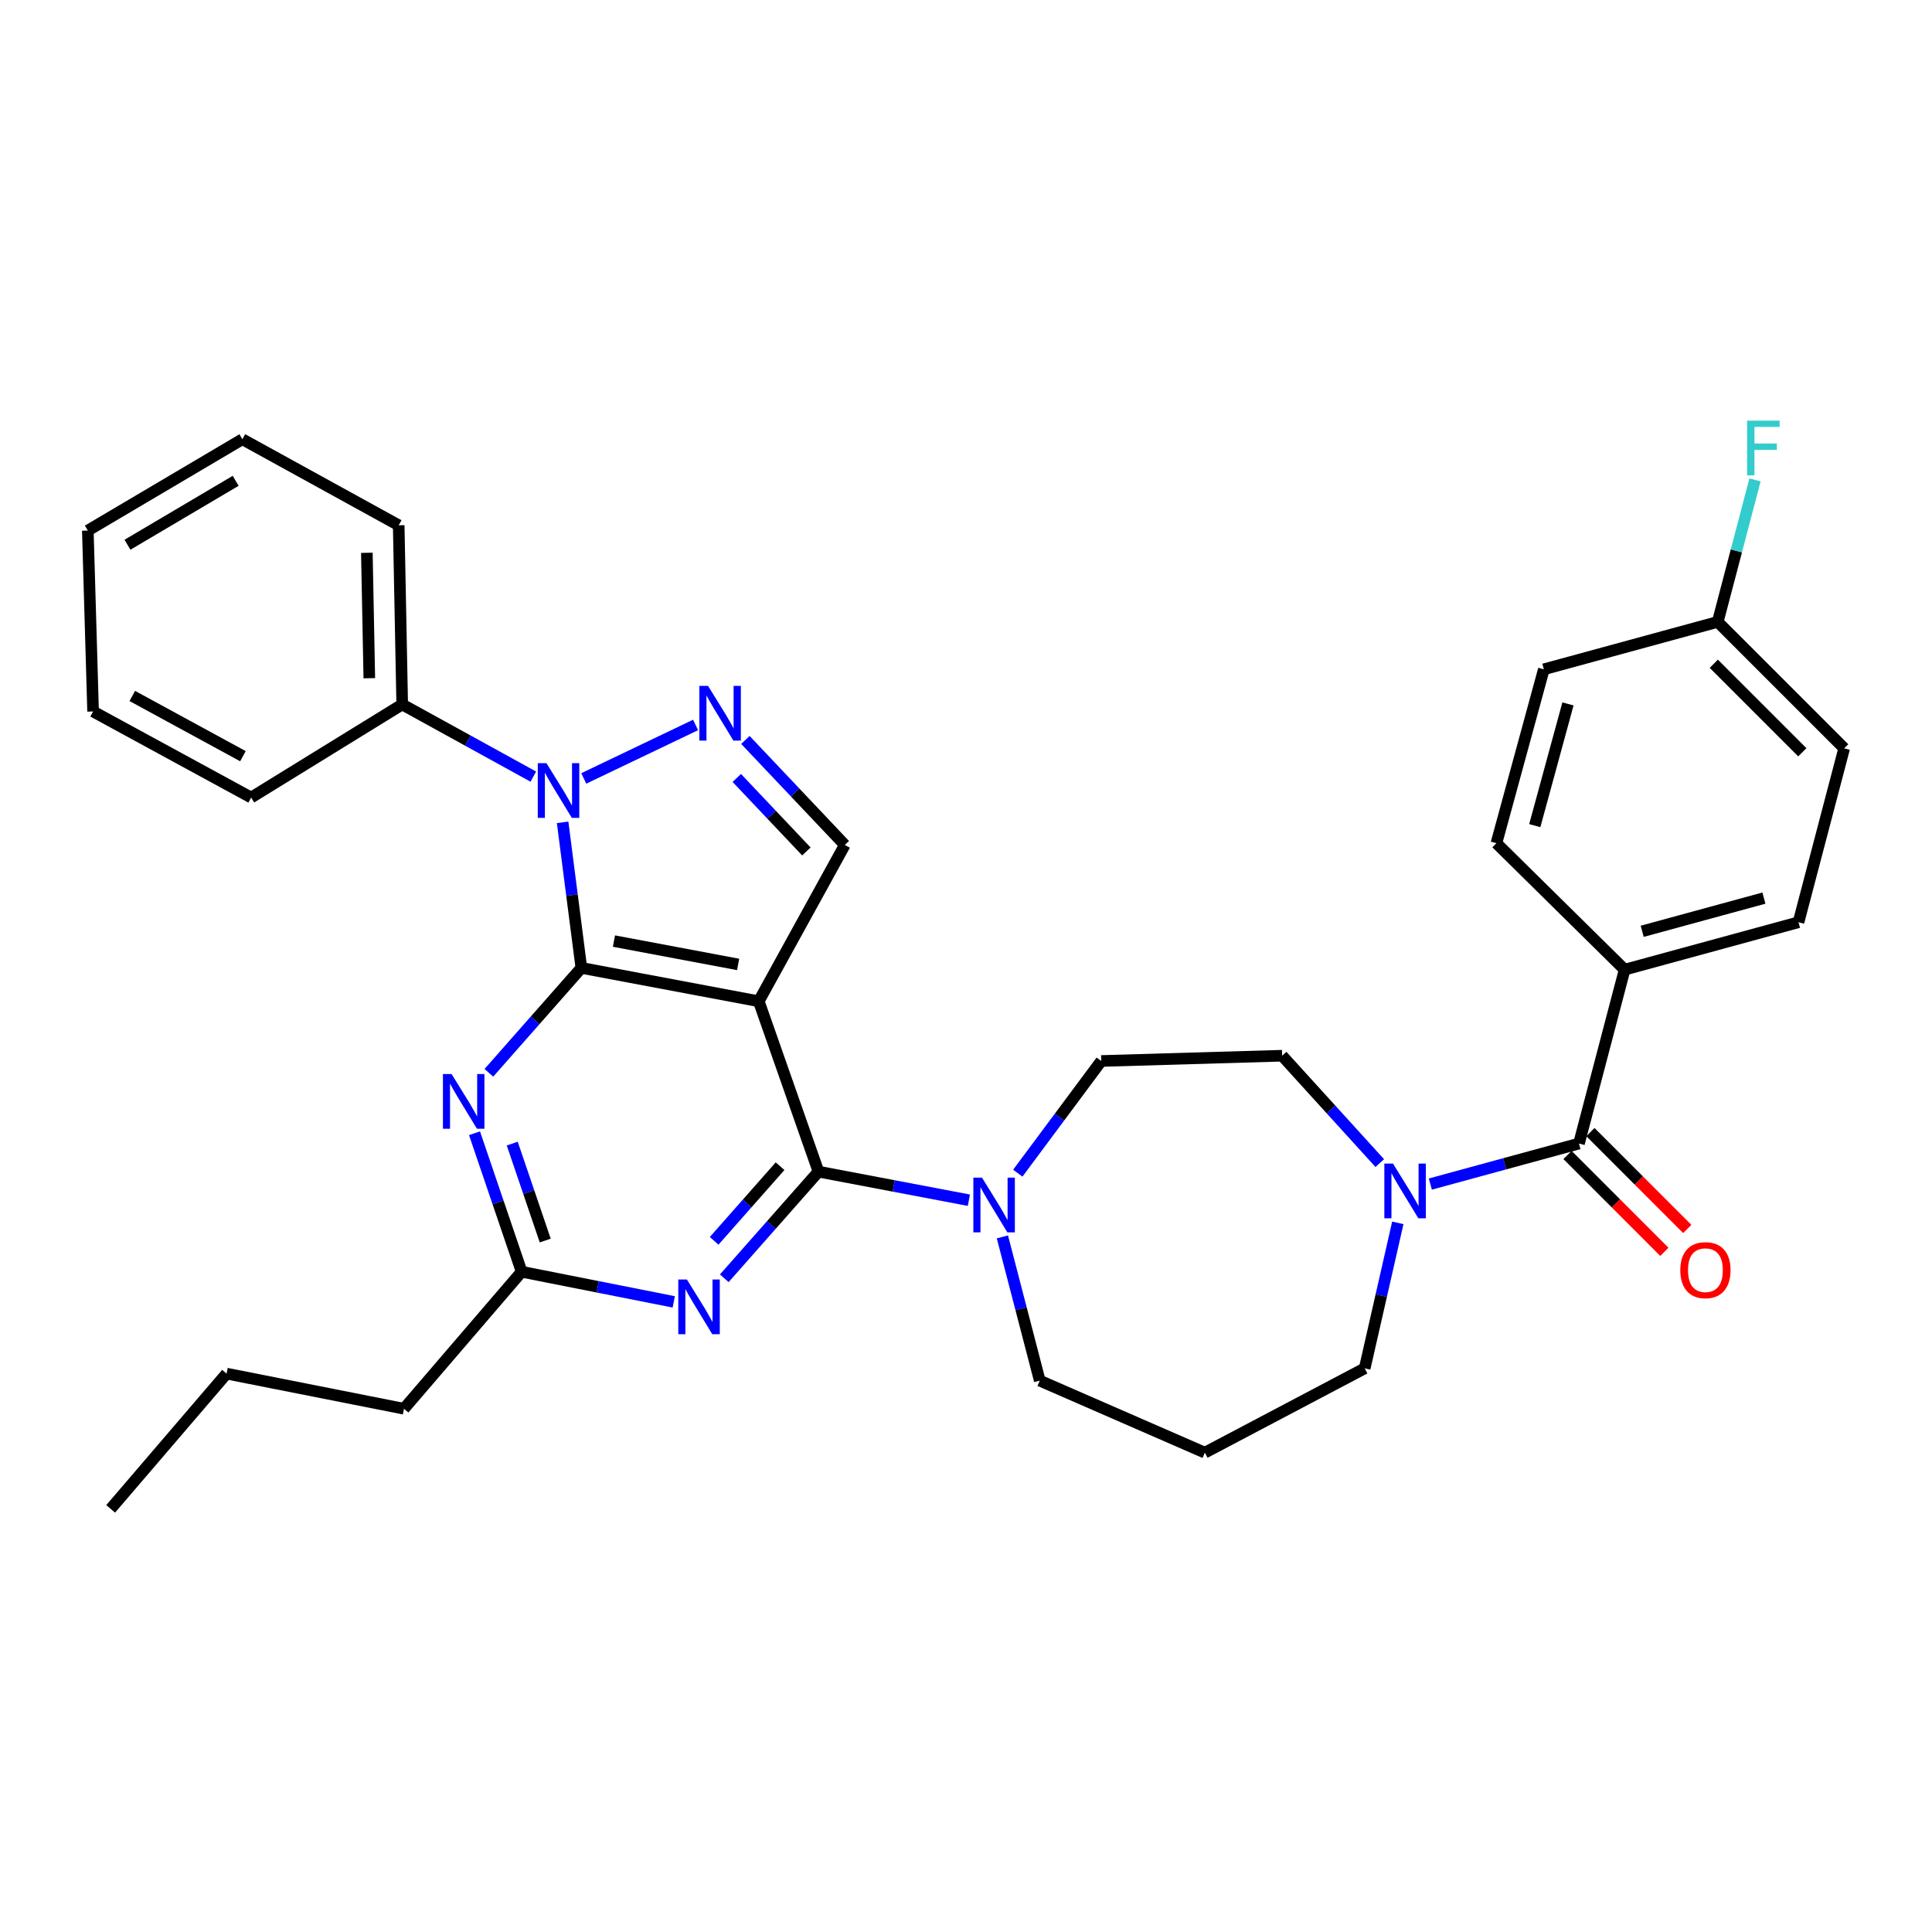<?xml version='1.0' encoding='iso-8859-1'?>
<svg version='1.1' baseProfile='full'
              xmlns='http://www.w3.org/2000/svg'
                      xmlns:rdkit='http://www.rdkit.org/xml'
                      xmlns:xlink='http://www.w3.org/1999/xlink'
                  xml:space='preserve'
width='1000px' height='1000px' viewBox='0 0 1000 1000'>
<!-- END OF HEADER -->
<rect style='opacity:1.0;fill:#FFFFFF;stroke:none' width='1000' height='1000' x='0' y='0'> </rect>
<path class='bond-0' d='M 840.904,501.893 L 930.905,477.349' style='fill:none;fill-rule:evenodd;stroke:#000000;stroke-width:6px;stroke-linecap:butt;stroke-linejoin:miter;stroke-opacity:1' />
<path class='bond-0' d='M 849.995,482.042 L 912.995,464.861' style='fill:none;fill-rule:evenodd;stroke:#000000;stroke-width:6px;stroke-linecap:butt;stroke-linejoin:miter;stroke-opacity:1' />
<path class='bond-1' d='M 840.904,501.893 L 774.545,436.436' style='fill:none;fill-rule:evenodd;stroke:#000000;stroke-width:6px;stroke-linecap:butt;stroke-linejoin:miter;stroke-opacity:1' />
<path class='bond-2' d='M 840.904,501.893 L 817.273,591.893' style='fill:none;fill-rule:evenodd;stroke:#000000;stroke-width:6px;stroke-linecap:butt;stroke-linejoin:miter;stroke-opacity:1' />
<path class='bond-3' d='M 714.168,602.022 L 688.9,574.229' style='fill:none;fill-rule:evenodd;stroke:#0000FF;stroke-width:6px;stroke-linecap:butt;stroke-linejoin:miter;stroke-opacity:1' />
<path class='bond-3' d='M 688.9,574.229 L 663.632,546.437' style='fill:none;fill-rule:evenodd;stroke:#000000;stroke-width:6px;stroke-linecap:butt;stroke-linejoin:miter;stroke-opacity:1' />
<path class='bond-4' d='M 740.345,612.872 L 778.809,602.382' style='fill:none;fill-rule:evenodd;stroke:#0000FF;stroke-width:6px;stroke-linecap:butt;stroke-linejoin:miter;stroke-opacity:1' />
<path class='bond-4' d='M 778.809,602.382 L 817.273,591.893' style='fill:none;fill-rule:evenodd;stroke:#000000;stroke-width:6px;stroke-linecap:butt;stroke-linejoin:miter;stroke-opacity:1' />
<path class='bond-5' d='M 723.511,632.951 L 714.936,670.602' style='fill:none;fill-rule:evenodd;stroke:#0000FF;stroke-width:6px;stroke-linecap:butt;stroke-linejoin:miter;stroke-opacity:1' />
<path class='bond-5' d='M 714.936,670.602 L 706.36,708.253' style='fill:none;fill-rule:evenodd;stroke:#000000;stroke-width:6px;stroke-linecap:butt;stroke-linejoin:miter;stroke-opacity:1' />
<path class='bond-6' d='M 811.347,597.818 L 836.414,622.888' style='fill:none;fill-rule:evenodd;stroke:#000000;stroke-width:6px;stroke-linecap:butt;stroke-linejoin:miter;stroke-opacity:1' />
<path class='bond-6' d='M 836.414,622.888 L 861.48,647.958' style='fill:none;fill-rule:evenodd;stroke:#FF0000;stroke-width:6px;stroke-linecap:butt;stroke-linejoin:miter;stroke-opacity:1' />
<path class='bond-6' d='M 823.199,585.968 L 848.266,611.038' style='fill:none;fill-rule:evenodd;stroke:#000000;stroke-width:6px;stroke-linecap:butt;stroke-linejoin:miter;stroke-opacity:1' />
<path class='bond-6' d='M 848.266,611.038 L 873.332,636.108' style='fill:none;fill-rule:evenodd;stroke:#FF0000;stroke-width:6px;stroke-linecap:butt;stroke-linejoin:miter;stroke-opacity:1' />
<path class='bond-7' d='M 930.905,477.349 L 954.545,387.348' style='fill:none;fill-rule:evenodd;stroke:#000000;stroke-width:6px;stroke-linecap:butt;stroke-linejoin:miter;stroke-opacity:1' />
<path class='bond-8' d='M 954.545,387.348 L 889.089,321.892' style='fill:none;fill-rule:evenodd;stroke:#000000;stroke-width:6px;stroke-linecap:butt;stroke-linejoin:miter;stroke-opacity:1' />
<path class='bond-8' d='M 932.876,389.381 L 887.056,343.561' style='fill:none;fill-rule:evenodd;stroke:#000000;stroke-width:6px;stroke-linecap:butt;stroke-linejoin:miter;stroke-opacity:1' />
<path class='bond-9' d='M 291.216,425.638 L 296.064,463.309' style='fill:none;fill-rule:evenodd;stroke:#0000FF;stroke-width:6px;stroke-linecap:butt;stroke-linejoin:miter;stroke-opacity:1' />
<path class='bond-9' d='M 296.064,463.309 L 300.912,500.98' style='fill:none;fill-rule:evenodd;stroke:#000000;stroke-width:6px;stroke-linecap:butt;stroke-linejoin:miter;stroke-opacity:1' />
<path class='bond-10' d='M 302.154,402.919 L 360.032,375.236' style='fill:none;fill-rule:evenodd;stroke:#0000FF;stroke-width:6px;stroke-linecap:butt;stroke-linejoin:miter;stroke-opacity:1' />
<path class='bond-11' d='M 276.047,401.98 L 242.115,383.3' style='fill:none;fill-rule:evenodd;stroke:#0000FF;stroke-width:6px;stroke-linecap:butt;stroke-linejoin:miter;stroke-opacity:1' />
<path class='bond-11' d='M 242.115,383.3 L 208.183,364.62' style='fill:none;fill-rule:evenodd;stroke:#000000;stroke-width:6px;stroke-linecap:butt;stroke-linejoin:miter;stroke-opacity:1' />
<path class='bond-12' d='M 437.272,437.349 L 392.728,518.252' style='fill:none;fill-rule:evenodd;stroke:#000000;stroke-width:6px;stroke-linecap:butt;stroke-linejoin:miter;stroke-opacity:1' />
<path class='bond-13' d='M 437.272,437.349 L 411.543,410.169' style='fill:none;fill-rule:evenodd;stroke:#000000;stroke-width:6px;stroke-linecap:butt;stroke-linejoin:miter;stroke-opacity:1' />
<path class='bond-13' d='M 411.543,410.169 L 385.815,382.989' style='fill:none;fill-rule:evenodd;stroke:#0000FF;stroke-width:6px;stroke-linecap:butt;stroke-linejoin:miter;stroke-opacity:1' />
<path class='bond-13' d='M 417.382,440.716 L 399.372,421.691' style='fill:none;fill-rule:evenodd;stroke:#000000;stroke-width:6px;stroke-linecap:butt;stroke-linejoin:miter;stroke-opacity:1' />
<path class='bond-13' d='M 399.372,421.691 L 381.362,402.665' style='fill:none;fill-rule:evenodd;stroke:#0000FF;stroke-width:6px;stroke-linecap:butt;stroke-linejoin:miter;stroke-opacity:1' />
<path class='bond-14' d='M 208.183,364.62 L 206.368,271.892' style='fill:none;fill-rule:evenodd;stroke:#000000;stroke-width:6px;stroke-linecap:butt;stroke-linejoin:miter;stroke-opacity:1' />
<path class='bond-14' d='M 191.154,351.039 L 189.883,286.129' style='fill:none;fill-rule:evenodd;stroke:#000000;stroke-width:6px;stroke-linecap:butt;stroke-linejoin:miter;stroke-opacity:1' />
<path class='bond-15' d='M 208.183,364.62 L 129.999,412.805' style='fill:none;fill-rule:evenodd;stroke:#000000;stroke-width:6px;stroke-linecap:butt;stroke-linejoin:miter;stroke-opacity:1' />
<path class='bond-16' d='M 206.368,271.892 L 125.455,227.348' style='fill:none;fill-rule:evenodd;stroke:#000000;stroke-width:6px;stroke-linecap:butt;stroke-linejoin:miter;stroke-opacity:1' />
<path class='bond-17' d='M 125.455,227.348 L 45.455,274.62' style='fill:none;fill-rule:evenodd;stroke:#000000;stroke-width:6px;stroke-linecap:butt;stroke-linejoin:miter;stroke-opacity:1' />
<path class='bond-17' d='M 121.981,248.868 L 65.981,281.958' style='fill:none;fill-rule:evenodd;stroke:#000000;stroke-width:6px;stroke-linecap:butt;stroke-linejoin:miter;stroke-opacity:1' />
<path class='bond-18' d='M 45.455,274.62 L 48.183,368.261' style='fill:none;fill-rule:evenodd;stroke:#000000;stroke-width:6px;stroke-linecap:butt;stroke-linejoin:miter;stroke-opacity:1' />
<path class='bond-19' d='M 48.183,368.261 L 129.999,412.805' style='fill:none;fill-rule:evenodd;stroke:#000000;stroke-width:6px;stroke-linecap:butt;stroke-linejoin:miter;stroke-opacity:1' />
<path class='bond-19' d='M 68.469,360.223 L 125.74,391.403' style='fill:none;fill-rule:evenodd;stroke:#000000;stroke-width:6px;stroke-linecap:butt;stroke-linejoin:miter;stroke-opacity:1' />
<path class='bond-20' d='M 392.728,518.252 L 300.912,500.98' style='fill:none;fill-rule:evenodd;stroke:#000000;stroke-width:6px;stroke-linecap:butt;stroke-linejoin:miter;stroke-opacity:1' />
<path class='bond-20' d='M 382.054,499.19 L 317.783,487.1' style='fill:none;fill-rule:evenodd;stroke:#000000;stroke-width:6px;stroke-linecap:butt;stroke-linejoin:miter;stroke-opacity:1' />
<path class='bond-21' d='M 392.728,518.252 L 423.64,606.437' style='fill:none;fill-rule:evenodd;stroke:#000000;stroke-width:6px;stroke-linecap:butt;stroke-linejoin:miter;stroke-opacity:1' />
<path class='bond-22' d='M 300.912,500.98 L 276.977,528.131' style='fill:none;fill-rule:evenodd;stroke:#000000;stroke-width:6px;stroke-linecap:butt;stroke-linejoin:miter;stroke-opacity:1' />
<path class='bond-22' d='M 276.977,528.131 L 253.042,555.282' style='fill:none;fill-rule:evenodd;stroke:#0000FF;stroke-width:6px;stroke-linecap:butt;stroke-linejoin:miter;stroke-opacity:1' />
<path class='bond-23' d='M 245.609,586.566 L 257.804,622.409' style='fill:none;fill-rule:evenodd;stroke:#0000FF;stroke-width:6px;stroke-linecap:butt;stroke-linejoin:miter;stroke-opacity:1' />
<path class='bond-23' d='M 257.804,622.409 L 269.999,658.253' style='fill:none;fill-rule:evenodd;stroke:#000000;stroke-width:6px;stroke-linecap:butt;stroke-linejoin:miter;stroke-opacity:1' />
<path class='bond-23' d='M 265.134,591.92 L 273.671,617.011' style='fill:none;fill-rule:evenodd;stroke:#0000FF;stroke-width:6px;stroke-linecap:butt;stroke-linejoin:miter;stroke-opacity:1' />
<path class='bond-23' d='M 273.671,617.011 L 282.207,642.101' style='fill:none;fill-rule:evenodd;stroke:#000000;stroke-width:6px;stroke-linecap:butt;stroke-linejoin:miter;stroke-opacity:1' />
<path class='bond-24' d='M 269.999,658.253 L 309.367,666.05' style='fill:none;fill-rule:evenodd;stroke:#000000;stroke-width:6px;stroke-linecap:butt;stroke-linejoin:miter;stroke-opacity:1' />
<path class='bond-24' d='M 309.367,666.05 L 348.735,673.846' style='fill:none;fill-rule:evenodd;stroke:#0000FF;stroke-width:6px;stroke-linecap:butt;stroke-linejoin:miter;stroke-opacity:1' />
<path class='bond-25' d='M 269.999,658.253 L 209.096,729.165' style='fill:none;fill-rule:evenodd;stroke:#000000;stroke-width:6px;stroke-linecap:butt;stroke-linejoin:miter;stroke-opacity:1' />
<path class='bond-26' d='M 374.89,661.633 L 399.265,634.035' style='fill:none;fill-rule:evenodd;stroke:#0000FF;stroke-width:6px;stroke-linecap:butt;stroke-linejoin:miter;stroke-opacity:1' />
<path class='bond-26' d='M 399.265,634.035 L 423.64,606.437' style='fill:none;fill-rule:evenodd;stroke:#000000;stroke-width:6px;stroke-linecap:butt;stroke-linejoin:miter;stroke-opacity:1' />
<path class='bond-26' d='M 369.641,642.259 L 386.703,622.94' style='fill:none;fill-rule:evenodd;stroke:#0000FF;stroke-width:6px;stroke-linecap:butt;stroke-linejoin:miter;stroke-opacity:1' />
<path class='bond-26' d='M 386.703,622.94 L 403.766,603.621' style='fill:none;fill-rule:evenodd;stroke:#000000;stroke-width:6px;stroke-linecap:butt;stroke-linejoin:miter;stroke-opacity:1' />
<path class='bond-27' d='M 423.64,606.437 L 462.565,613.833' style='fill:none;fill-rule:evenodd;stroke:#000000;stroke-width:6px;stroke-linecap:butt;stroke-linejoin:miter;stroke-opacity:1' />
<path class='bond-27' d='M 462.565,613.833 L 501.491,621.229' style='fill:none;fill-rule:evenodd;stroke:#0000FF;stroke-width:6px;stroke-linecap:butt;stroke-linejoin:miter;stroke-opacity:1' />
<path class='bond-28' d='M 526.806,607.226 L 548.403,578.195' style='fill:none;fill-rule:evenodd;stroke:#0000FF;stroke-width:6px;stroke-linecap:butt;stroke-linejoin:miter;stroke-opacity:1' />
<path class='bond-28' d='M 548.403,578.195 L 570,549.165' style='fill:none;fill-rule:evenodd;stroke:#000000;stroke-width:6px;stroke-linecap:butt;stroke-linejoin:miter;stroke-opacity:1' />
<path class='bond-29' d='M 518.837,640.217 L 528.511,677.419' style='fill:none;fill-rule:evenodd;stroke:#0000FF;stroke-width:6px;stroke-linecap:butt;stroke-linejoin:miter;stroke-opacity:1' />
<path class='bond-29' d='M 528.511,677.419 L 538.184,714.621' style='fill:none;fill-rule:evenodd;stroke:#000000;stroke-width:6px;stroke-linecap:butt;stroke-linejoin:miter;stroke-opacity:1' />
<path class='bond-30' d='M 209.096,729.165 L 117.28,710.981' style='fill:none;fill-rule:evenodd;stroke:#000000;stroke-width:6px;stroke-linecap:butt;stroke-linejoin:miter;stroke-opacity:1' />
<path class='bond-31' d='M 117.28,710.981 L 57.279,780.981' style='fill:none;fill-rule:evenodd;stroke:#000000;stroke-width:6px;stroke-linecap:butt;stroke-linejoin:miter;stroke-opacity:1' />
<path class='bond-32' d='M 570,549.165 L 663.632,546.437' style='fill:none;fill-rule:evenodd;stroke:#000000;stroke-width:6px;stroke-linecap:butt;stroke-linejoin:miter;stroke-opacity:1' />
<path class='bond-33' d='M 538.184,714.621 L 623.632,751.894' style='fill:none;fill-rule:evenodd;stroke:#000000;stroke-width:6px;stroke-linecap:butt;stroke-linejoin:miter;stroke-opacity:1' />
<path class='bond-34' d='M 623.632,751.894 L 706.36,708.253' style='fill:none;fill-rule:evenodd;stroke:#000000;stroke-width:6px;stroke-linecap:butt;stroke-linejoin:miter;stroke-opacity:1' />
<path class='bond-35' d='M 889.089,321.892 L 799.089,346.436' style='fill:none;fill-rule:evenodd;stroke:#000000;stroke-width:6px;stroke-linecap:butt;stroke-linejoin:miter;stroke-opacity:1' />
<path class='bond-36' d='M 889.089,321.892 L 898.74,285.135' style='fill:none;fill-rule:evenodd;stroke:#000000;stroke-width:6px;stroke-linecap:butt;stroke-linejoin:miter;stroke-opacity:1' />
<path class='bond-36' d='M 898.74,285.135 L 908.392,248.378' style='fill:none;fill-rule:evenodd;stroke:#33CCCC;stroke-width:6px;stroke-linecap:butt;stroke-linejoin:miter;stroke-opacity:1' />
<path class='bond-37' d='M 799.089,346.436 L 774.545,436.436' style='fill:none;fill-rule:evenodd;stroke:#000000;stroke-width:6px;stroke-linecap:butt;stroke-linejoin:miter;stroke-opacity:1' />
<path class='bond-37' d='M 811.576,364.345 L 794.396,427.346' style='fill:none;fill-rule:evenodd;stroke:#000000;stroke-width:6px;stroke-linecap:butt;stroke-linejoin:miter;stroke-opacity:1' />
<path  class='atom-1' d='M 721.013 602.277
L 730.293 617.277
Q 731.213 618.757, 732.693 621.437
Q 734.173 624.117, 734.253 624.277
L 734.253 602.277
L 738.013 602.277
L 738.013 630.597
L 734.133 630.597
L 724.173 614.197
Q 723.013 612.277, 721.773 610.077
Q 720.573 607.877, 720.213 607.197
L 720.213 630.597
L 716.533 630.597
L 716.533 602.277
L 721.013 602.277
' fill='#0000FF'/>
<path  class='atom-3' d='M 869.72 657.429
Q 869.72 650.629, 873.08 646.829
Q 876.44 643.029, 882.72 643.029
Q 889 643.029, 892.36 646.829
Q 895.72 650.629, 895.72 657.429
Q 895.72 664.309, 892.32 668.229
Q 888.92 672.109, 882.72 672.109
Q 876.48 672.109, 873.08 668.229
Q 869.72 664.349, 869.72 657.429
M 882.72 668.909
Q 887.04 668.909, 889.36 666.029
Q 891.72 663.109, 891.72 657.429
Q 891.72 651.869, 889.36 649.069
Q 887.04 646.229, 882.72 646.229
Q 878.4 646.229, 876.04 649.029
Q 873.72 651.829, 873.72 657.429
Q 873.72 663.149, 876.04 666.029
Q 878.4 668.909, 882.72 668.909
' fill='#FF0000'/>
<path  class='atom-6' d='M 282.836 395.004
L 292.116 410.004
Q 293.036 411.484, 294.516 414.164
Q 295.996 416.844, 296.076 417.004
L 296.076 395.004
L 299.836 395.004
L 299.836 423.324
L 295.956 423.324
L 285.996 406.924
Q 284.836 405.004, 283.596 402.804
Q 282.396 400.604, 282.036 399.924
L 282.036 423.324
L 278.356 423.324
L 278.356 395.004
L 282.836 395.004
' fill='#0000FF'/>
<path  class='atom-8' d='M 366.468 355.004
L 375.748 370.004
Q 376.668 371.484, 378.148 374.164
Q 379.628 376.844, 379.708 377.004
L 379.708 355.004
L 383.468 355.004
L 383.468 383.324
L 379.588 383.324
L 369.628 366.924
Q 368.468 365.004, 367.228 362.804
Q 366.028 360.604, 365.668 359.924
L 365.668 383.324
L 361.988 383.324
L 361.988 355.004
L 366.468 355.004
' fill='#0000FF'/>
<path  class='atom-17' d='M 233.739 555.917
L 243.019 570.917
Q 243.939 572.397, 245.419 575.077
Q 246.899 577.757, 246.979 577.917
L 246.979 555.917
L 250.739 555.917
L 250.739 584.237
L 246.859 584.237
L 236.899 567.837
Q 235.739 565.917, 234.499 563.717
Q 233.299 561.517, 232.939 560.837
L 232.939 584.237
L 229.259 584.237
L 229.259 555.917
L 233.739 555.917
' fill='#0000FF'/>
<path  class='atom-19' d='M 355.555 662.277
L 364.835 677.277
Q 365.755 678.757, 367.235 681.437
Q 368.715 684.117, 368.795 684.277
L 368.795 662.277
L 372.555 662.277
L 372.555 690.597
L 368.675 690.597
L 358.715 674.197
Q 357.555 672.277, 356.315 670.077
Q 355.115 667.877, 354.755 667.197
L 354.755 690.597
L 351.075 690.597
L 351.075 662.277
L 355.555 662.277
' fill='#0000FF'/>
<path  class='atom-21' d='M 508.284 609.549
L 517.564 624.549
Q 518.484 626.029, 519.964 628.709
Q 521.444 631.389, 521.524 631.549
L 521.524 609.549
L 525.284 609.549
L 525.284 637.869
L 521.404 637.869
L 511.444 621.469
Q 510.284 619.549, 509.044 617.349
Q 507.844 615.149, 507.484 614.469
L 507.484 637.869
L 503.804 637.869
L 503.804 609.549
L 508.284 609.549
' fill='#0000FF'/>
<path  class='atom-33' d='M 904.3 217.732
L 921.14 217.732
L 921.14 220.972
L 908.1 220.972
L 908.1 229.572
L 919.7 229.572
L 919.7 232.852
L 908.1 232.852
L 908.1 246.052
L 904.3 246.052
L 904.3 217.732
' fill='#33CCCC'/>
</svg>
